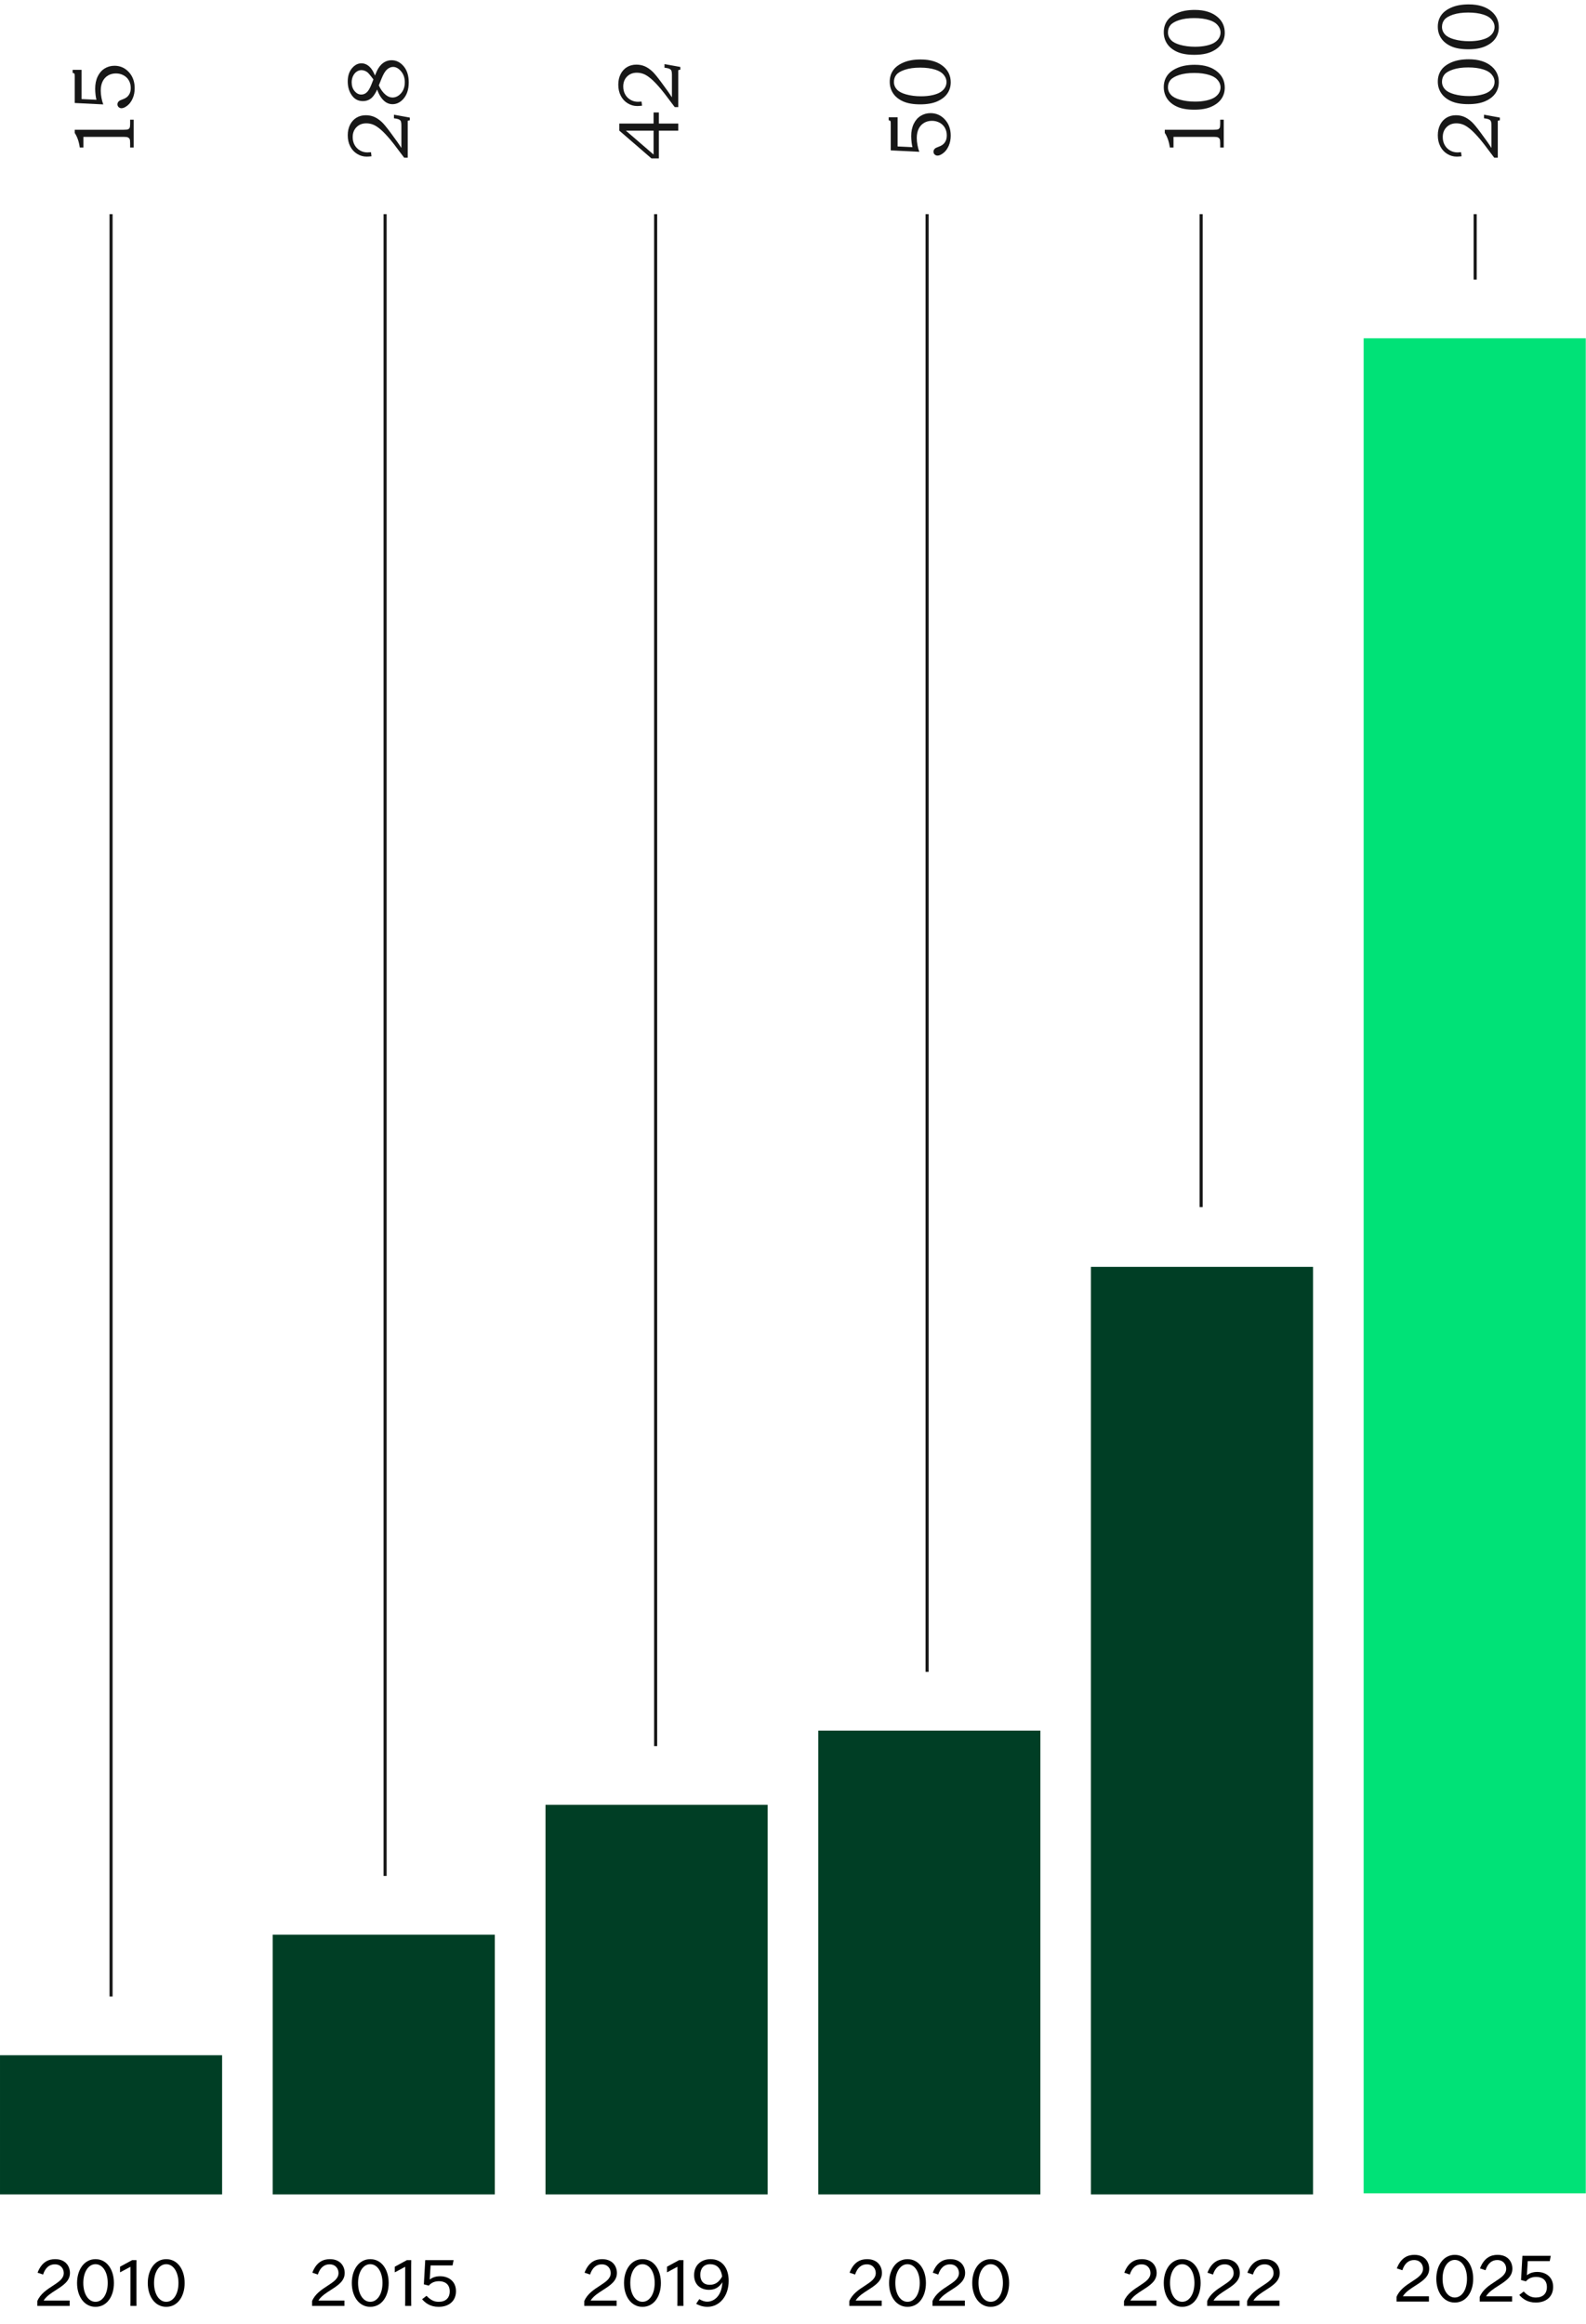<?xml version="1.0" encoding="utf-8"?>
<!-- Generator: Adobe Illustrator 27.2.0, SVG Export Plug-In . SVG Version: 6.00 Build 0)  -->
<svg version="1.1" id="Layer_1" xmlns="http://www.w3.org/2000/svg" xmlns:xlink="http://www.w3.org/1999/xlink" x="0px" y="0px"
	 viewBox="0 0 256.516 375.86" style="enable-background:new 0 0 256.516 375.86;" xml:space="preserve">
<style type="text/css">
	.st0{fill:none;}
	.st1{fill:#003E25;}
	.st2{fill:#00E277;}
	.st3{fill:none;stroke:#171717;stroke-width:0.5;stroke-miterlimit:8;}
	.st4{fill:#171717;}
</style>
<rect x="88.228" y="9.841" class="st0" width="35.925" height="330.412"/>
<rect x="132.342" y="9.841" class="st0" width="35.925" height="330.412"/>
<rect x="44.103" y="9.841" class="st0" width="35.925" height="330.412"/>
<rect x="132.342" y="279.884" class="st1" width="35.925" height="75"/>
<rect x="88.228" y="291.884" class="st1" width="35.925" height="63"/>
<rect x="44.103" y="312.884" class="st1" width="35.925" height="42"/>
<rect x="0.001" y="332.384" class="st1" width="35.925" height="22.5"/>
<rect x="176.44" y="9.841" class="st0" width="35.925" height="330.412"/>
<rect x="176.44" y="204.884" class="st1" width="35.925" height="150"/>
<g>
	<path d="M184.799,370.366c-0.737,0.474-1.508,0.957-1.97,1.673v0.021h4.202v0.858h-5.236v-0.77
		c0.495-1.188,1.573-1.87,2.53-2.497c0.935-0.616,1.749-1.133,1.749-2.046c0-0.693-0.462-1.408-1.452-1.408
		c-0.803,0-1.507,0.473-1.892,1.65l-0.892-0.298c0.683-1.782,1.815-2.188,2.839-2.188
		c1.749,0,2.398,1.21,2.398,2.232C187.077,368.892,186.02,369.585,184.799,370.366z"/>
	<path d="M194.188,369.222c0,2.134-1.111,3.851-2.981,3.851c-1.838,0-2.981-1.717-2.981-3.851
		c0-2.135,1.144-3.861,2.981-3.861C193.077,365.361,194.188,367.087,194.188,369.222z M189.237,369.21
		c0,1.827,0.847,3.048,1.97,3.048c1.133,0,1.98-1.221,1.98-3.048c0-1.804-0.847-3.036-1.98-3.036
		C190.083,366.174,189.237,367.407,189.237,369.21z"/>
	<path d="M198.252,370.366c-0.737,0.474-1.508,0.957-1.97,1.673v0.021h4.202v0.858h-5.236v-0.77
		c0.495-1.188,1.573-1.87,2.53-2.497c0.935-0.616,1.749-1.133,1.749-2.046c0-0.693-0.462-1.408-1.452-1.408
		c-0.803,0-1.507,0.473-1.892,1.65l-0.892-0.298c0.683-1.782,1.815-2.188,2.839-2.188
		c1.749,0,2.398,1.21,2.398,2.232C200.53,368.892,199.473,369.585,198.252,370.366z"/>
	<path d="M204.708,370.366c-0.737,0.474-1.508,0.957-1.97,1.673v0.021h4.202v0.858h-5.236v-0.77
		c0.495-1.188,1.573-1.87,2.53-2.497c0.935-0.616,1.749-1.133,1.749-2.046c0-0.693-0.462-1.408-1.452-1.408
		c-0.803,0-1.507,0.473-1.892,1.65l-0.892-0.298c0.683-1.782,1.815-2.188,2.839-2.188
		c1.749,0,2.398,1.21,2.398,2.232C206.986,368.892,205.929,369.585,204.708,370.366z"/>
</g>
<g>
	<path d="M140.369,370.366c-0.737,0.474-1.508,0.957-1.97,1.673v0.021h4.202v0.858h-5.236v-0.77
		c0.495-1.188,1.573-1.87,2.53-2.497c0.935-0.616,1.749-1.133,1.749-2.046c0-0.693-0.462-1.408-1.452-1.408
		c-0.803,0-1.507,0.473-1.892,1.65l-0.892-0.298c0.683-1.782,1.815-2.188,2.839-2.188
		c1.749,0,2.398,1.21,2.398,2.232C142.646,368.892,141.589,369.585,140.369,370.366z"/>
	<path d="M149.757,369.222c0,2.134-1.111,3.851-2.981,3.851c-1.838,0-2.981-1.717-2.981-3.851
		c0-2.135,1.144-3.861,2.981-3.861C148.646,365.361,149.757,367.087,149.757,369.222z M144.806,369.21
		c0,1.827,0.847,3.048,1.97,3.048c1.133,0,1.98-1.221,1.98-3.048c0-1.804-0.847-3.036-1.98-3.036
		C145.653,366.174,144.806,367.407,144.806,369.21z"/>
	<path d="M153.822,370.366c-0.737,0.474-1.508,0.957-1.97,1.673v0.021h4.202v0.858h-5.236v-0.77
		c0.495-1.188,1.573-1.87,2.53-2.497c0.935-0.616,1.749-1.133,1.749-2.046c0-0.693-0.462-1.408-1.452-1.408
		c-0.803,0-1.507,0.473-1.892,1.65l-0.892-0.298c0.683-1.782,1.815-2.188,2.839-2.188
		c1.749,0,2.398,1.21,2.398,2.232C156.099,368.892,155.042,369.585,153.822,370.366z"/>
	<path d="M163.21,369.222c0,2.134-1.111,3.851-2.981,3.851c-1.838,0-2.981-1.717-2.981-3.851
		c0-2.135,1.144-3.861,2.981-3.861C162.099,365.361,163.21,367.087,163.21,369.222z M158.259,369.21
		c0,1.827,0.847,3.048,1.97,3.048c1.133,0,1.98-1.221,1.98-3.048c0-1.804-0.847-3.036-1.98-3.036
		C159.106,366.174,158.259,367.407,158.259,369.21z"/>
</g>
<g>
	<path d="M97.502,370.366c-0.737,0.474-1.508,0.957-1.97,1.673v0.021h4.202v0.858h-5.236v-0.77
		c0.495-1.188,1.573-1.87,2.53-2.497c0.935-0.616,1.749-1.133,1.749-2.046c0-0.693-0.462-1.408-1.452-1.408
		c-0.803,0-1.507,0.473-1.892,1.65l-0.892-0.298c0.683-1.782,1.815-2.188,2.839-2.188
		c1.749,0,2.398,1.21,2.398,2.232C99.78,368.892,98.723,369.585,97.502,370.366z"/>
	<path d="M106.891,369.222c0,2.134-1.111,3.851-2.981,3.851c-1.838,0-2.981-1.717-2.981-3.851
		c0-2.135,1.144-3.861,2.981-3.861C105.78,365.361,106.891,367.087,106.891,369.222z M101.94,369.21
		c0,1.827,0.847,3.048,1.97,3.048c1.133,0,1.98-1.221,1.98-3.048c0-1.804-0.847-3.036-1.98-3.036
		C102.787,366.174,101.94,367.407,101.94,369.21z"/>
	<path d="M110.541,372.918h-0.99l0.011-0.99v-5.324h-0.021l-1.64,0.88h-0.021v-0.902l1.958-1.067h0.704
		l-0.011,0.99v5.424L110.541,372.918z"/>
	<path d="M116.83,369.123h-0.022c-0.495,0.804-1.21,1.199-2.123,1.199c-1.199,0-2.42-0.682-2.42-2.376
		c0-1.717,1.254-2.585,2.673-2.585c1.694,0,2.916,1.243,2.916,3.509c0,2.519-1.519,4.203-3.444,4.203
		c-0.869,0-1.562-0.342-1.815-0.495l0.506-0.748c0.407,0.231,0.815,0.407,1.287,0.407
		C115.421,372.237,116.731,371.389,116.83,369.123z M116.796,368.166c-0.198-1.463-1.001-1.991-1.925-1.991
		c-1.067,0-1.606,0.715-1.606,1.717c0,0.857,0.396,1.617,1.54,1.617
		C115.674,369.508,116.301,369.068,116.796,368.166z"/>
</g>
<g>
	<path d="M53.475,370.366c-0.737,0.474-1.508,0.957-1.97,1.673v0.021h4.202v0.858h-5.236v-0.77
		c0.495-1.188,1.573-1.87,2.53-2.497c0.935-0.616,1.749-1.133,1.749-2.046c0-0.693-0.462-1.408-1.452-1.408
		c-0.803,0-1.507,0.473-1.892,1.65l-0.892-0.298c0.683-1.782,1.815-2.188,2.839-2.188
		c1.749,0,2.398,1.21,2.398,2.232C55.752,368.892,54.696,369.585,53.475,370.366z"/>
	<path d="M62.864,369.222c0,2.134-1.111,3.851-2.981,3.851c-1.838,0-2.981-1.717-2.981-3.851
		c0-2.135,1.144-3.861,2.981-3.861C61.752,365.361,62.864,367.087,62.864,369.222z M57.913,369.21
		c0,1.827,0.847,3.048,1.97,3.048c1.133,0,1.98-1.221,1.98-3.048c0-1.804-0.847-3.036-1.98-3.036
		C58.759,366.174,57.913,367.407,57.913,369.21z"/>
	<path d="M66.514,372.918h-0.99l0.011-0.99v-5.324h-0.021l-1.64,0.88h-0.022v-0.902l1.959-1.067h0.704
		l-0.011,0.99v5.424L66.514,372.918z"/>
	<path d="M68.985,371.291c0.716,0.736,1.276,0.968,1.97,0.968c1.089,0,1.782-0.583,1.782-1.684
		c0-1.177-0.792-1.649-1.749-1.649c-0.969,0-1.452,0.495-1.64,0.715l-0.792-0.209l0.22-3.917h4.588l-0.165,0.858
		H69.645l-0.143,2.267h0.022c0.374-0.286,0.913-0.518,1.649-0.518c1.287,0,2.575,0.737,2.575,2.421
		c0,1.584-1.134,2.53-2.806,2.53c-1.353,0-2.135-0.616-2.674-1.232L68.985,371.291z"/>
</g>
<g>
	<path d="M9.037,370.366c-0.737,0.474-1.508,0.957-1.97,1.673v0.021h4.202v0.858H6.033v-0.77
		c0.495-1.188,1.573-1.87,2.53-2.497c0.935-0.616,1.749-1.133,1.749-2.046c0-0.693-0.462-1.408-1.452-1.408
		c-0.803,0-1.507,0.473-1.892,1.65l-0.892-0.298c0.683-1.782,1.815-2.188,2.839-2.188
		c1.749,0,2.398,1.21,2.398,2.232C11.314,368.892,10.257,369.585,9.037,370.366z"/>
	<path d="M18.425,369.222c0,2.134-1.111,3.851-2.981,3.851c-1.838,0-2.981-1.717-2.981-3.851
		c0-2.135,1.144-3.861,2.981-3.861C17.314,365.361,18.425,367.087,18.425,369.222z M13.474,369.21
		c0,1.827,0.847,3.048,1.97,3.048c1.133,0,1.98-1.221,1.98-3.048c0-1.804-0.847-3.036-1.98-3.036
		C14.321,366.174,13.474,367.407,13.474,369.21z"/>
	<path d="M22.076,372.918h-0.99l0.011-0.99v-5.324h-0.021l-1.64,0.88h-0.021v-0.902l1.958-1.067h0.704
		l-0.011,0.99v5.424L22.076,372.918z"/>
	<path d="M29.864,369.222c0,2.134-1.111,3.851-2.981,3.851c-1.838,0-2.981-1.717-2.981-3.851
		c0-2.135,1.144-3.861,2.981-3.861C28.753,365.361,29.864,367.087,29.864,369.222z M24.913,369.21
		c0,1.827,0.847,3.048,1.97,3.048c1.133,0,1.98-1.221,1.98-3.048c0-1.804-0.847-3.036-1.98-3.036
		C25.759,366.174,24.913,367.407,24.913,369.21z"/>
</g>
<rect x="220.516" y="9.841" class="st0" width="36" height="330.412"/>
<rect x="220.554" y="54.713" class="st2" width="35.925" height="300"/>
<g>
	<path d="M228.88,369.671c-0.737,0.474-1.508,0.957-1.97,1.673v0.021h4.202v0.858h-5.236v-0.77
		c0.495-1.188,1.573-1.87,2.53-2.497c0.935-0.616,1.749-1.133,1.749-2.046c0-0.693-0.462-1.408-1.452-1.408
		c-0.803,0-1.507,0.473-1.892,1.65l-0.892-0.298c0.683-1.782,1.815-2.188,2.839-2.188
		c1.749,0,2.398,1.21,2.398,2.232C231.158,368.198,230.101,368.891,228.88,369.671z"/>
	<path d="M238.269,368.528c0,2.134-1.111,3.851-2.981,3.851c-1.838,0-2.981-1.717-2.981-3.851
		c0-2.135,1.144-3.861,2.981-3.861C237.158,364.666,238.269,366.393,238.269,368.528z M233.318,368.516
		c0,1.827,0.847,3.048,1.97,3.048c1.133,0,1.98-1.221,1.98-3.048c0-1.804-0.847-3.036-1.98-3.036
		C234.165,365.48,233.318,366.712,233.318,368.516z"/>
	<path d="M242.333,369.671c-0.737,0.474-1.508,0.957-1.97,1.673v0.021h4.202v0.858h-5.236v-0.77
		c0.495-1.188,1.573-1.87,2.53-2.497c0.935-0.616,1.749-1.133,1.749-2.046c0-0.693-0.462-1.408-1.452-1.408
		c-0.803,0-1.507,0.473-1.892,1.65l-0.892-0.298c0.683-1.782,1.815-2.188,2.839-2.188
		c1.749,0,2.398,1.21,2.398,2.232C244.611,368.198,243.554,368.891,242.333,369.671z"/>
	<path d="M246.439,370.596c0.716,0.736,1.276,0.968,1.97,0.968c1.089,0,1.782-0.583,1.782-1.684
		c0-1.177-0.792-1.649-1.749-1.649c-0.969,0-1.452,0.495-1.64,0.715l-0.792-0.209l0.22-3.917h4.588l-0.165,0.858
		h-3.554l-0.143,2.267h0.021c0.375-0.286,0.914-0.518,1.65-0.518c1.287,0,2.574,0.737,2.574,2.421
		c0,1.584-1.133,2.53-2.805,2.53c-1.353,0-2.135-0.616-2.674-1.232L246.439,370.596z"/>
</g>
<line class="st3" x1="17.963" y1="322.874" x2="17.963" y2="34.633"/>
<g>
	<path class="st4" d="M12.085,21.496v-0.513h7.916c0.374,0,0.614-0.024,0.722-0.071
		c0.106-0.049,0.188-0.127,0.242-0.236s0.082-0.326,0.082-0.649v-0.67h0.574v4.505h-0.574v-0.745
		c0-0.323-0.028-0.539-0.085-0.645c-0.058-0.107-0.148-0.19-0.273-0.25c-0.126-0.06-0.354-0.089-0.688-0.089
		h-6.508v1.73h-0.588C12.774,22.918,12.501,22.13,12.085,21.496z"/>
	<path class="st4" d="M12.085,16.657v-4.252c0-0.26-0.014-0.417-0.041-0.472c-0.045-0.077-0.144-0.123-0.294-0.137
		v-0.499h1.442v4.726l2.406,0.114c-0.055-0.196-0.1-0.444-0.137-0.745c-0.045-0.388-0.068-0.733-0.068-1.039
		c0-0.761,0.137-1.424,0.41-1.989s0.648-0.995,1.125-1.288c0.476-0.295,1.008-0.441,1.596-0.441
		c0.912,0,1.683,0.342,2.314,1.025c0.631,0.684,0.946,1.554,0.946,2.611c0,0.61-0.109,1.163-0.328,1.658
		c-0.219,0.494-0.507,0.88-0.864,1.158c-0.358,0.278-0.671,0.417-0.94,0.417c-0.178,0-0.331-0.06-0.461-0.178
		s-0.195-0.272-0.195-0.458c0-0.191,0.08-0.36,0.24-0.506c0.082-0.082,0.283-0.18,0.604-0.294
		c0.448-0.155,0.777-0.385,0.987-0.69c0.215-0.301,0.322-0.679,0.322-1.135s-0.099-0.861-0.298-1.217
		c-0.198-0.355-0.483-0.636-0.856-0.841s-0.786-0.308-1.242-0.308c-0.479,0-0.906,0.11-1.28,0.332
		c-0.374,0.221-0.664,0.537-0.869,0.949c-0.206,0.413-0.309,0.915-0.309,1.508c0,0.36,0.039,0.746,0.116,1.158
		c0.078,0.413,0.176,0.768,0.294,1.063L12.085,16.657z"/>
</g>
<line class="st3" x1="62.285" y1="303.384" x2="62.285" y2="34.633"/>
<g>
	<path class="st4" d="M60.003,24.613l0.082,0.663c-0.324,0.036-0.588,0.055-0.793,0.055
		c-0.538,0-1.046-0.145-1.524-0.438s-0.853-0.698-1.121-1.22c-0.27-0.522-0.403-1.12-0.403-1.795
		c0-0.651,0.126-1.224,0.379-1.716s0.6-0.869,1.039-1.132c0.44-0.262,0.942-0.393,1.508-0.393
		c0.478,0,0.922,0.086,1.329,0.256c0.408,0.172,0.819,0.446,1.234,0.824c0.31,0.282,0.783,0.855,1.422,1.716
		c0.81,1.085,1.398,1.916,1.764,2.495V20.375c0-0.419-0.039-0.692-0.116-0.82c-0.101-0.178-0.333-0.299-0.697-0.362
		l-0.39-0.061v-0.581l2.563,0.465v0.438l-0.335,0.075v5.975h-0.574l-0.827-1.095
		c-0.615-0.831-1.087-1.44-1.415-1.828c-0.62-0.734-1.149-1.287-1.59-1.659
		c-0.44-0.372-0.836-0.628-1.19-0.767c-0.352-0.14-0.724-0.209-1.11-0.209c-0.643,0-1.169,0.207-1.579,0.619
		c-0.41,0.413-0.615,0.951-0.615,1.612c0,0.475,0.102,0.898,0.308,1.27s0.492,0.665,0.861,0.88
		c0.369,0.214,0.768,0.321,1.196,0.321C59.568,24.648,59.766,24.636,60.003,24.613z"/>
	<path class="st4" d="M60.649,12.218c0.205-0.537,0.398-0.946,0.581-1.228c0.265-0.413,0.576-0.725,0.934-0.935
		c0.358-0.209,0.747-0.314,1.167-0.314c0.752,0,1.403,0.323,1.953,0.971c0.549,0.647,0.824,1.52,0.824,2.618
		c0,1.162-0.31,2.073-0.931,2.734c-0.497,0.524-1.06,0.786-1.69,0.786c-0.506,0-0.96-0.178-1.361-0.533
		c-0.478-0.429-0.853-1.04-1.122-1.834c-0.291,0.62-0.587,1.067-0.888,1.341c-0.397,0.352-0.872,0.527-1.428,0.527
		c-0.688,0-1.243-0.26-1.667-0.78c-0.519-0.639-0.778-1.438-0.778-2.396c0-0.876,0.224-1.584,0.673-2.125
		c0.448-0.54,0.962-0.81,1.54-0.81c0.287,0,0.56,0.067,0.823,0.202c0.262,0.135,0.505,0.341,0.731,0.619
		S60.449,11.726,60.649,12.218z M60.396,12.841c-0.393-0.52-0.666-0.858-0.821-1.014s-0.332-0.275-0.53-0.359
		c-0.198-0.085-0.391-0.127-0.578-0.127c-0.269,0-0.525,0.08-0.769,0.239c-0.244,0.16-0.441,0.395-0.592,0.702
		c-0.15,0.309-0.226,0.654-0.226,1.038c0,0.565,0.156,1.036,0.469,1.41s0.674,0.561,1.084,0.561
		c0.328,0,0.623-0.116,0.883-0.35c0.26-0.232,0.516-0.666,0.766-1.301L60.396,12.841z M61.271,13.806
		c0.283,0.644,0.65,1.152,1.102,1.526c0.356,0.292,0.726,0.439,1.108,0.439c0.52,0,0.981-0.231,1.386-0.691
		c0.403-0.461,0.606-1.057,0.606-1.786c0-0.744-0.231-1.365-0.691-1.862c-0.374-0.406-0.775-0.609-1.204-0.609
		c-0.337,0-0.66,0.134-0.968,0.4s-0.607,0.764-0.899,1.489L61.271,13.806z"/>
</g>
<line class="st3" x1="106.042" y1="282.384" x2="106.042" y2="34.633"/>
<g>
	<path class="st4" d="M100.165,21.127v-1.148h5.544v-1.791h0.855v1.791h3.138v1.148h-3.138v4.491h-1.203L100.165,21.127z
		 M105.709,21.127h-4.486l4.486,3.869V21.127z"/>
	<path class="st4" d="M103.76,16.43l0.082,0.663c-0.323,0.036-0.588,0.055-0.793,0.055
		c-0.538,0-1.046-0.145-1.524-0.438s-0.852-0.698-1.121-1.22c-0.27-0.522-0.403-1.12-0.403-1.795
		c0-0.651,0.126-1.224,0.38-1.716c0.252-0.492,0.599-0.869,1.039-1.132c0.44-0.262,0.941-0.393,1.507-0.393
		c0.478,0,0.922,0.086,1.329,0.256c0.408,0.172,0.82,0.446,1.234,0.824c0.31,0.282,0.783,0.855,1.422,1.716
		c0.81,1.085,1.398,1.916,1.764,2.495v-3.555c0-0.419-0.039-0.692-0.116-0.82
		c-0.101-0.178-0.333-0.299-0.697-0.362l-0.39-0.061v-0.581l2.563,0.465v0.438l-0.335,0.075v5.975h-0.574
		l-0.827-1.095c-0.615-0.831-1.087-1.44-1.415-1.828c-0.619-0.734-1.149-1.287-1.59-1.659
		c-0.44-0.372-0.836-0.628-1.19-0.767c-0.352-0.14-0.723-0.209-1.11-0.209c-0.643,0-1.169,0.207-1.579,0.619
		c-0.41,0.413-0.615,0.951-0.615,1.612c0,0.475,0.102,0.898,0.308,1.27s0.492,0.665,0.861,0.88
		c0.369,0.214,0.769,0.321,1.196,0.321C103.326,16.464,103.523,16.452,103.76,16.43z"/>
</g>
<line class="st3" x1="149.946" y1="270.384" x2="149.946" y2="34.633"/>
<g>
	<path class="st4" d="M144.068,24.319v-4.252c0-0.26-0.014-0.417-0.041-0.472c-0.045-0.077-0.143-0.123-0.293-0.137V18.96
		h1.441v4.726l2.406,0.114c-0.055-0.196-0.1-0.444-0.137-0.745c-0.045-0.388-0.068-0.733-0.068-1.039
		c0-0.761,0.137-1.424,0.41-1.989s0.648-0.995,1.125-1.288c0.477-0.295,1.008-0.441,1.596-0.441
		c0.912,0,1.684,0.342,2.314,1.025s0.947,1.554,0.947,2.611c0,0.61-0.109,1.163-0.328,1.658
		c-0.219,0.494-0.508,0.88-0.865,1.158s-0.671,0.417-0.94,0.417c-0.178,0-0.332-0.06-0.462-0.178
		s-0.194-0.272-0.194-0.458c0-0.191,0.08-0.36,0.24-0.506c0.082-0.082,0.283-0.18,0.603-0.294
		c0.448-0.155,0.777-0.385,0.987-0.69c0.215-0.301,0.322-0.679,0.322-1.135s-0.099-0.861-0.297-1.217
		c-0.199-0.355-0.484-0.636-0.856-0.841c-0.373-0.205-0.787-0.308-1.243-0.308c-0.479,0-0.905,0.11-1.28,0.332
		c-0.374,0.221-0.664,0.537-0.869,0.949c-0.205,0.413-0.309,0.915-0.309,1.508c0,0.36,0.039,0.746,0.117,1.158
		c0.077,0.413,0.175,0.768,0.293,1.063L144.068,24.319z"/>
	<path class="st4" d="M143.904,13.227c0-0.702,0.18-1.315,0.537-1.839s0.92-0.95,1.685-1.278
		s1.692-0.492,2.781-0.492c1.613,0,2.869,0.403,3.768,1.21c0.729,0.656,1.094,1.485,1.094,2.488
		c0,0.679-0.182,1.28-0.544,1.805s-0.905,0.948-1.63,1.272s-1.645,0.485-2.762,0.485
		c-1.126,0-2.045-0.158-2.756-0.475c-0.711-0.317-1.25-0.749-1.619-1.296S143.904,13.933,143.904,13.227z
		 M144.582,13.261c0,0.474,0.173,0.891,0.519,1.251c0.301,0.315,0.774,0.562,1.422,0.745
		c0.738,0.21,1.554,0.315,2.447,0.315c0.692,0,1.32-0.065,1.883-0.194c0.562-0.131,1-0.303,1.312-0.517
		s0.543-0.457,0.693-0.728c0.15-0.272,0.227-0.558,0.227-0.858c0-0.451-0.176-0.873-0.527-1.265
		c-0.287-0.315-0.715-0.562-1.285-0.745c-0.692-0.219-1.506-0.328-2.439-0.328c-0.967,0-1.787,0.111-2.461,0.335
		c-0.675,0.224-1.143,0.498-1.402,0.824C144.71,12.421,144.582,12.81,144.582,13.261z"/>
</g>
<line class="st3" x1="194.268" y1="195.213" x2="194.268" y2="34.633"/>
<g>
	<path class="st4" d="M188.39,21.496v-0.513h7.916c0.374,0,0.614-0.024,0.722-0.071
		c0.106-0.049,0.188-0.127,0.242-0.236s0.082-0.326,0.082-0.649v-0.67h0.574v4.505h-0.574v-0.745
		c0-0.323-0.028-0.539-0.085-0.645c-0.058-0.107-0.148-0.19-0.273-0.25c-0.126-0.06-0.354-0.089-0.688-0.089
		h-6.508v1.73h-0.588C189.079,22.918,188.805,22.13,188.39,21.496z"/>
	<path class="st4" d="M188.226,14.089c0-0.702,0.179-1.315,0.537-1.839c0.357-0.524,0.919-0.95,1.685-1.278
		s1.693-0.492,2.782-0.492c1.613,0,2.869,0.403,3.767,1.21c0.73,0.656,1.094,1.485,1.094,2.488
		c0,0.679-0.181,1.28-0.543,1.805s-0.906,0.948-1.631,1.272s-1.645,0.485-2.762,0.485
		c-1.125,0-2.044-0.158-2.755-0.475c-0.711-0.317-1.251-0.749-1.62-1.296S188.226,14.795,188.226,14.089z
		 M188.903,14.123c0,0.474,0.174,0.891,0.519,1.251c0.301,0.315,0.775,0.562,1.422,0.745
		c0.738,0.21,1.555,0.315,2.447,0.315c0.693,0,1.32-0.065,1.884-0.194c0.562-0.131,1-0.303,1.312-0.517
		c0.311-0.214,0.543-0.457,0.693-0.728c0.15-0.272,0.226-0.558,0.226-0.858c0-0.451-0.175-0.873-0.526-1.265
		c-0.287-0.315-0.715-0.562-1.285-0.745c-0.692-0.219-1.506-0.328-2.44-0.328c-0.966,0-1.786,0.111-2.461,0.335
		c-0.674,0.224-1.142,0.498-1.401,0.824C189.033,13.283,188.903,13.672,188.903,14.123z"/>
	<path class="st4" d="M188.226,5.214c0-0.702,0.179-1.315,0.537-1.839c0.357-0.524,0.919-0.95,1.685-1.278
		s1.693-0.492,2.782-0.492c1.613,0,2.869,0.403,3.767,1.21c0.73,0.656,1.094,1.485,1.094,2.488
		c0,0.679-0.181,1.28-0.543,1.805s-0.906,0.948-1.631,1.272s-1.645,0.485-2.762,0.485
		c-1.125,0-2.044-0.158-2.755-0.475c-0.711-0.317-1.251-0.749-1.62-1.296S188.226,5.92,188.226,5.214z
		 M188.903,5.248c0,0.474,0.174,0.891,0.519,1.251c0.301,0.315,0.775,0.562,1.422,0.745
		c0.738,0.21,1.555,0.315,2.447,0.315c0.693,0,1.32-0.065,1.884-0.194c0.562-0.131,1-0.303,1.312-0.517
		c0.311-0.214,0.543-0.457,0.693-0.728c0.15-0.272,0.226-0.558,0.226-0.858c0-0.451-0.175-0.873-0.526-1.265
		c-0.287-0.315-0.715-0.562-1.285-0.745c-0.692-0.219-1.506-0.328-2.44-0.328c-0.966,0-1.786,0.111-2.461,0.335
		c-0.674,0.224-1.142,0.498-1.401,0.824C189.033,4.408,188.903,4.797,188.903,5.248z"/>
</g>
<line class="st3" x1="238.589" y1="45.213" x2="238.589" y2="34.633"/>
<g>
	<path class="st4" d="M236.308,24.613l0.082,0.663c-0.324,0.036-0.588,0.055-0.793,0.055
		c-0.537,0-1.046-0.145-1.524-0.438s-0.853-0.698-1.121-1.22c-0.269-0.522-0.403-1.12-0.403-1.795
		c0-0.651,0.127-1.224,0.379-1.716c0.254-0.492,0.6-0.869,1.039-1.132c0.44-0.262,0.943-0.393,1.508-0.393
		c0.478,0,0.922,0.086,1.33,0.256c0.407,0.172,0.818,0.446,1.233,0.824c0.31,0.282,0.784,0.855,1.422,1.716
		c0.811,1.085,1.399,1.916,1.764,2.495V20.375c0-0.419-0.038-0.692-0.116-0.82c-0.1-0.178-0.332-0.299-0.697-0.362
		l-0.39-0.061v-0.581l2.563,0.465v0.438l-0.335,0.075v5.975h-0.574l-0.827-1.095
		c-0.615-0.831-1.087-1.44-1.415-1.828c-0.62-0.734-1.149-1.287-1.589-1.659
		c-0.44-0.372-0.837-0.628-1.19-0.767c-0.353-0.14-0.725-0.209-1.111-0.209c-0.643,0-1.169,0.207-1.579,0.619
		c-0.41,0.413-0.615,0.951-0.615,1.612c0,0.475,0.102,0.898,0.308,1.27s0.492,0.665,0.861,0.88
		c0.369,0.214,0.768,0.321,1.196,0.321C235.873,24.648,236.072,24.636,236.308,24.613z"/>
	<path class="st4" d="M232.548,13.195c0-0.702,0.179-1.315,0.537-1.839c0.357-0.524,0.919-0.95,1.685-1.278
		s1.692-0.492,2.782-0.492c1.613,0,2.869,0.403,3.767,1.21c0.73,0.656,1.094,1.485,1.094,2.488
		c0,0.679-0.181,1.28-0.544,1.805c-0.361,0.524-0.905,0.948-1.63,1.272s-1.645,0.485-2.762,0.485
		c-1.126,0-2.044-0.158-2.755-0.475c-0.711-0.317-1.251-0.749-1.62-1.296S232.548,13.901,232.548,13.195z
		 M233.225,13.229c0,0.474,0.173,0.891,0.519,1.251c0.301,0.315,0.774,0.562,1.422,0.745
		c0.738,0.21,1.554,0.315,2.447,0.315c0.692,0,1.32-0.065,1.884-0.194c0.562-0.131,1-0.303,1.312-0.517
		c0.311-0.214,0.543-0.457,0.693-0.728c0.15-0.272,0.226-0.558,0.226-0.858c0-0.451-0.175-0.873-0.526-1.265
		c-0.287-0.315-0.715-0.562-1.285-0.745c-0.693-0.219-1.506-0.328-2.44-0.328c-0.966,0-1.786,0.111-2.461,0.335
		s-1.142,0.498-1.401,0.824C233.355,12.39,233.225,12.778,233.225,13.229z"/>
	<path class="st4" d="M232.548,4.32c0-0.702,0.179-1.315,0.537-1.839c0.357-0.524,0.919-0.95,1.685-1.278
		s1.692-0.492,2.782-0.492c1.613,0,2.869,0.403,3.767,1.21c0.73,0.656,1.094,1.485,1.094,2.488
		c0,0.679-0.181,1.28-0.544,1.805c-0.361,0.524-0.905,0.948-1.63,1.272s-1.645,0.485-2.762,0.485
		c-1.126,0-2.044-0.158-2.755-0.475c-0.711-0.317-1.251-0.749-1.62-1.296S232.548,5.026,232.548,4.32z
		 M233.225,4.354c0,0.474,0.173,0.891,0.519,1.251c0.301,0.315,0.774,0.562,1.422,0.745
		c0.738,0.21,1.554,0.315,2.447,0.315c0.692,0,1.32-0.065,1.884-0.194c0.562-0.131,1-0.303,1.312-0.517
		c0.311-0.214,0.543-0.457,0.693-0.728c0.15-0.272,0.226-0.558,0.226-0.858c0-0.451-0.175-0.873-0.526-1.265
		c-0.287-0.315-0.715-0.562-1.285-0.745c-0.693-0.219-1.506-0.328-2.44-0.328c-0.966,0-1.786,0.111-2.461,0.335
		s-1.142,0.498-1.401,0.824C233.355,3.515,233.225,3.903,233.225,4.354z"/>
</g>
</svg>
